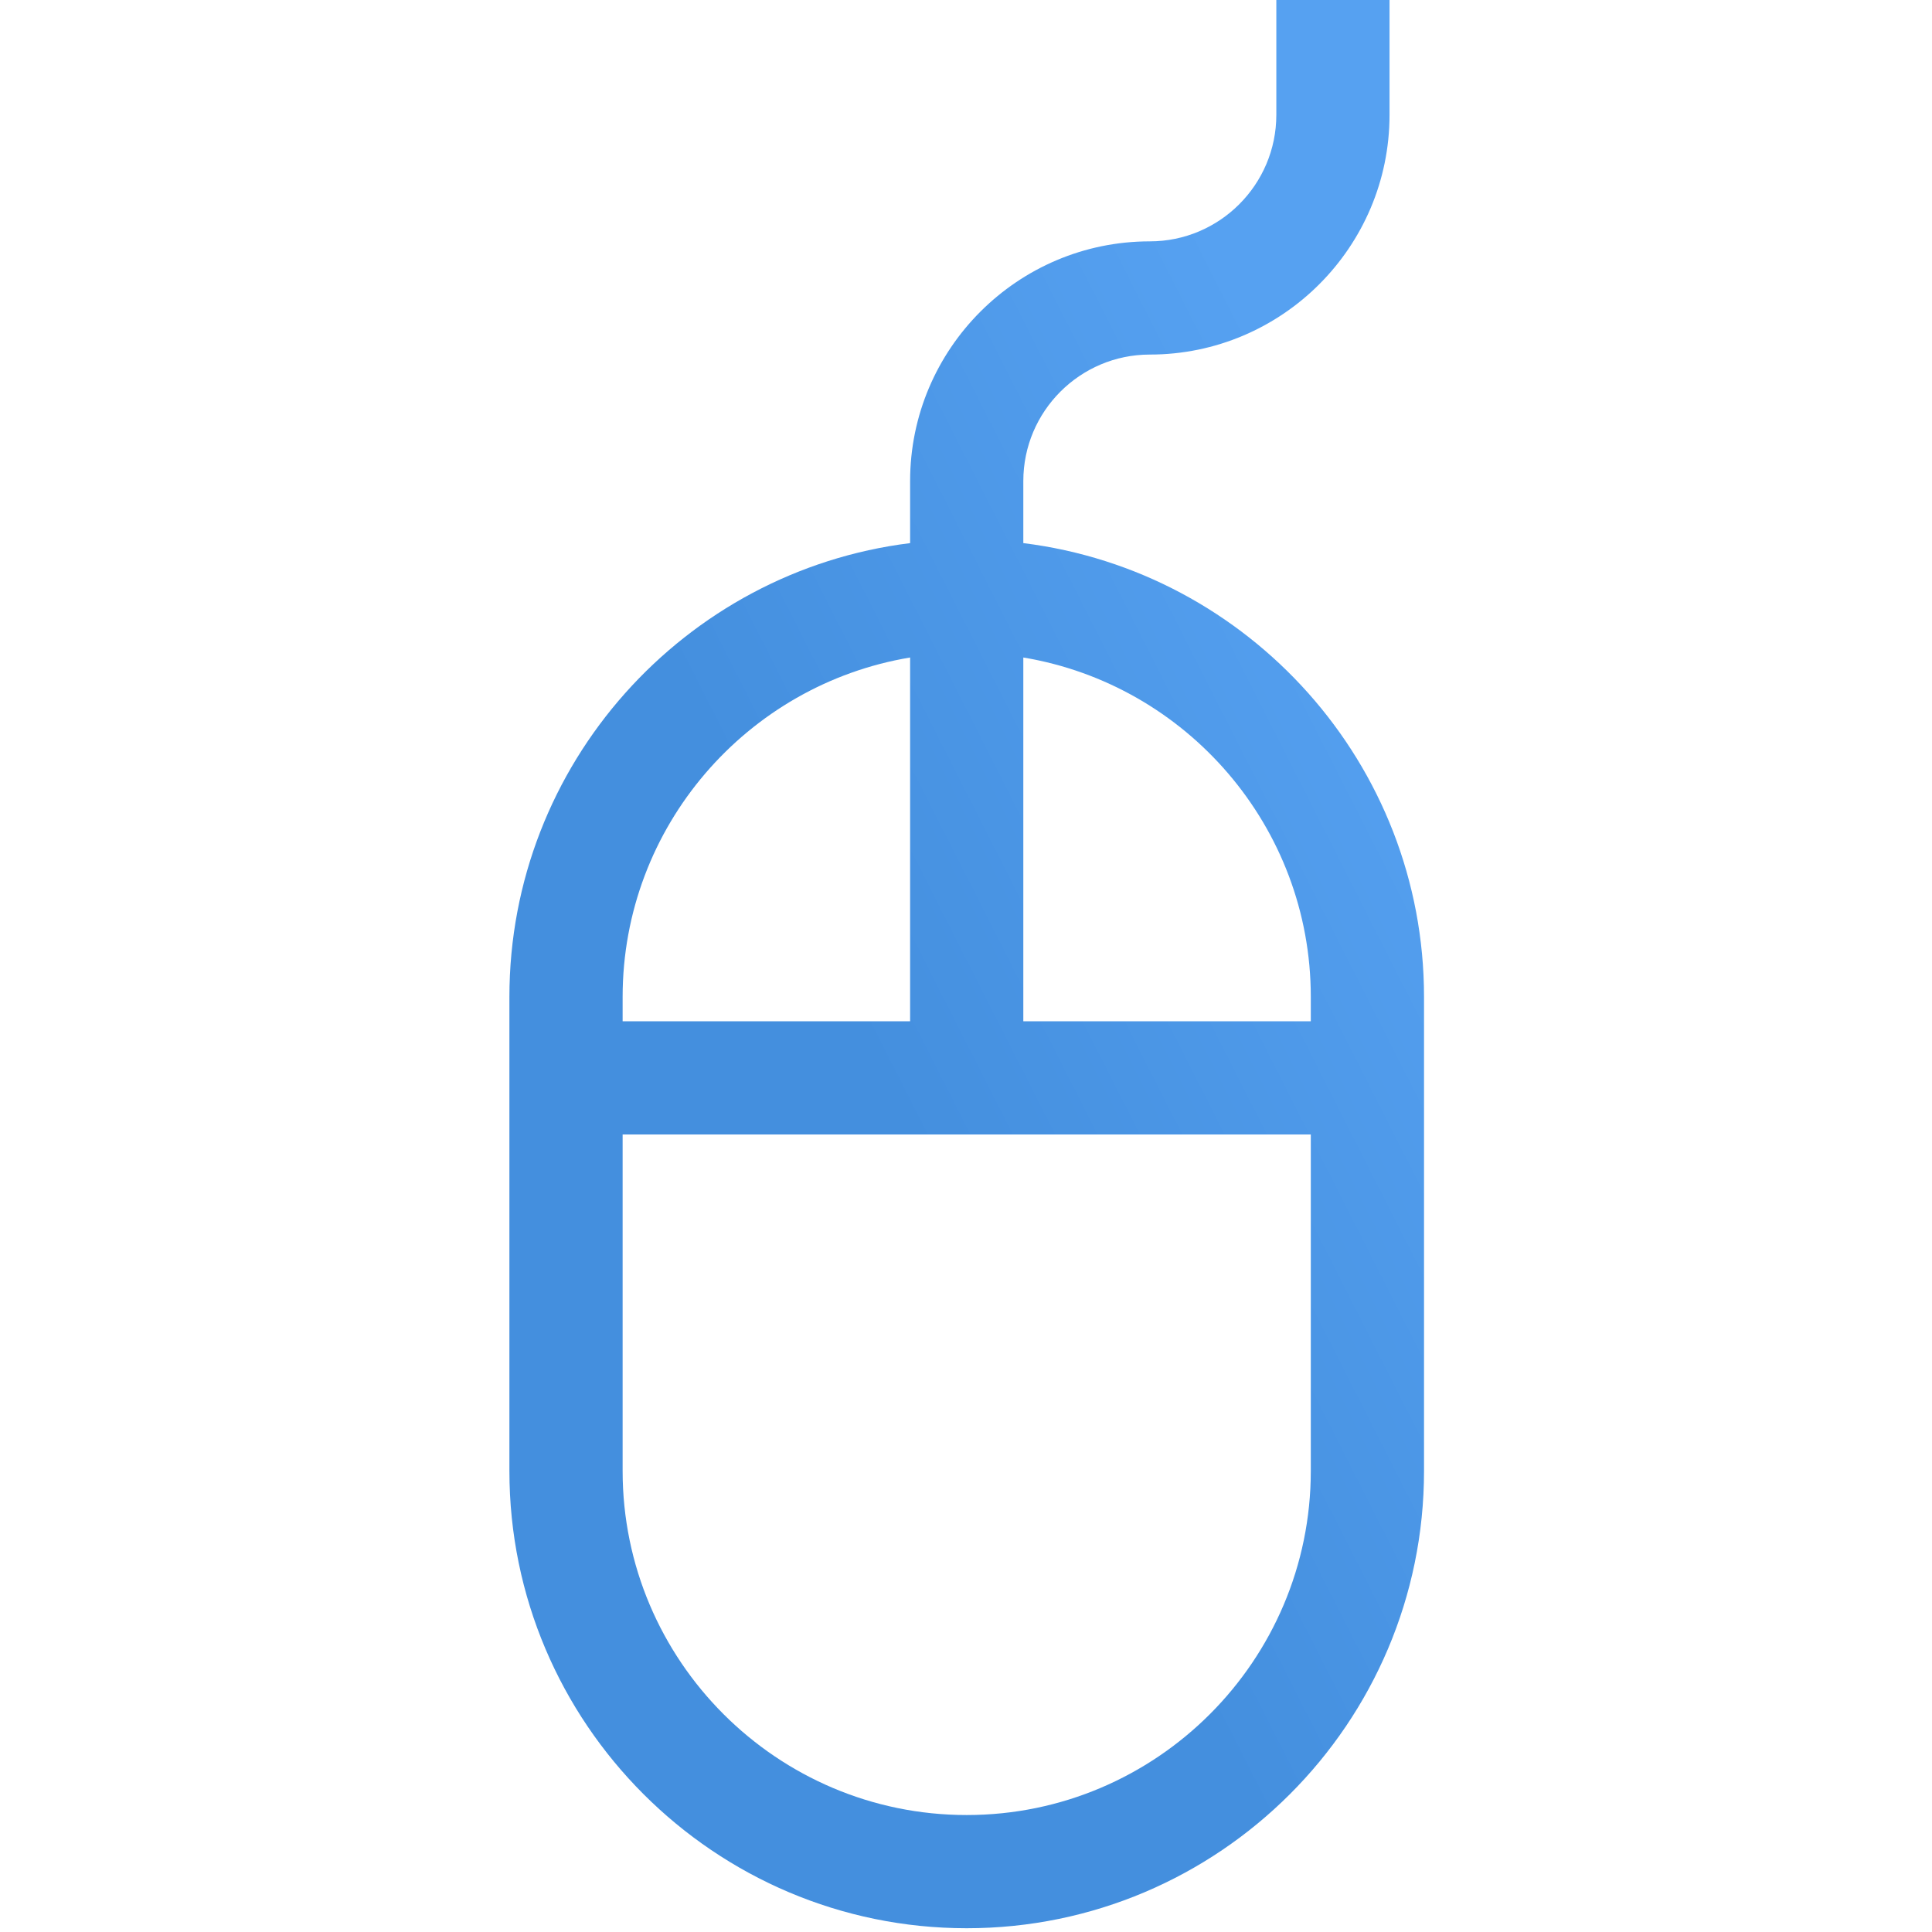 <svg width="96" height="96" viewBox="0 0 96 96" fill="none" xmlns="http://www.w3.org/2000/svg">
<g clip-path="url(#clip0_51_73)">
<path d="M50.848 26.987V23.904C50.848 20.438 53.667 17.618 57.134 17.618C63.702 17.618 69.045 12.275 69.045 5.708V-0.188H63.42V5.707C63.42 9.174 60.6 11.993 57.134 11.993C50.566 11.993 45.223 17.337 45.223 23.904V26.987C34.016 28.377 25.312 37.959 25.312 49.536V73.089C25.312 85.619 35.506 95.813 48.035 95.813C60.565 95.813 70.759 85.62 70.759 73.09V49.536C70.759 37.959 62.055 28.377 50.848 26.987ZM65.133 49.536V50.746H50.848V32.671C58.943 34.017 65.133 41.066 65.133 49.536ZM45.223 32.671V50.746H30.938V49.536C30.938 41.066 37.129 34.017 45.223 32.671ZM48.035 90.188C38.607 90.188 30.938 82.518 30.938 73.09V56.371H65.133V73.09C65.133 82.518 57.463 90.188 48.035 90.188Z" fill="url(#paint0_linear_51_73)"/>
</g>
<defs>
<linearGradient id="paint0_linear_51_73" x1="42.764" y1="51.845" x2="72.903" y2="36.547" gradientUnits="userSpaceOnUse">
<stop stop-color="#448FDE"/>
<stop offset="1" stop-color="#56A1F1"/>
</linearGradient>
<clipPath id="clip0_51_73">
<rect width="96" height="96" fill="white"/>
</clipPath>
</defs>
</svg>
